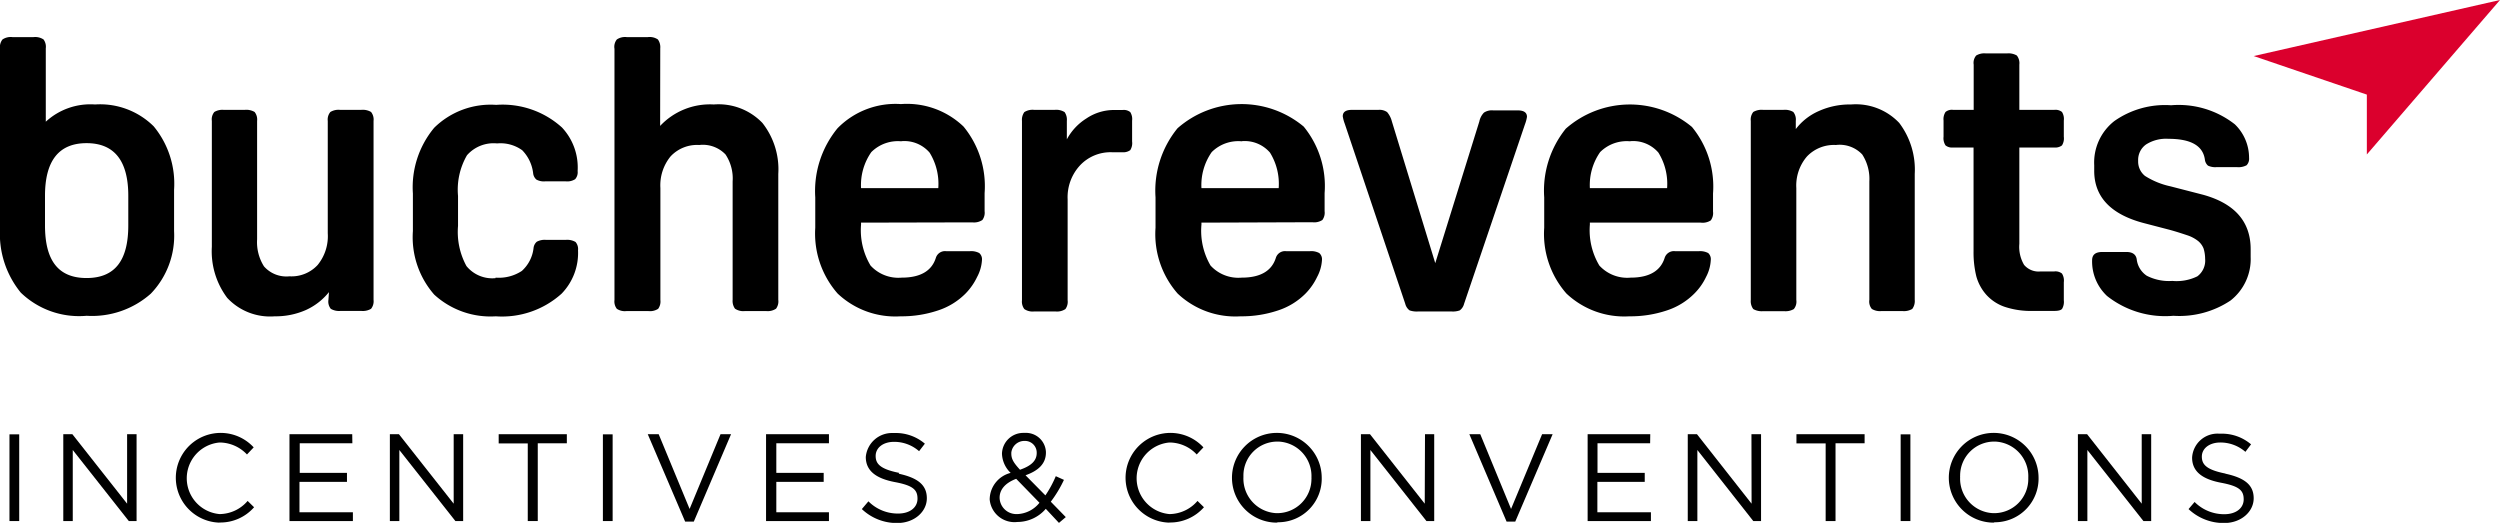 <?xml version="1.0" encoding="UTF-8"?>
<svg xmlns="http://www.w3.org/2000/svg" viewBox="0 0 190 39.74">
  <g id="Ebene_2" data-name="Ebene 2">
    <g id="buchereventsEbene_2">
      <g id="_Gruppe_" data-name="&lt;Gruppe&gt;">
        <g id="g-three">
          <rect id="Rechteck_177991" data-name="Rechteck 177991" x="0.72" y="33.01" width="0.74" height="6.59"></rect>
          <path id="Pfad_43934" data-name="Pfad 43934" d="M9.66,33v5.28L5.5,33H4.81V39.6h.72V34.2l4.26,5.4h.59V33Z"></path>
          <path id="Pfad_43935" data-name="Pfad 43935" d="M16.68,39.72A3.41,3.41,0,1,1,19.28,34l-.51.54a2.88,2.88,0,0,0-2.08-.91,2.73,2.73,0,0,0,0,5.44,2.83,2.83,0,0,0,2.13-1l.49.48a3.4,3.4,0,0,1-2.63,1.16"></path>
          <path id="Pfad_43936" data-name="Pfad 43936" d="M26.78,33.69h-4v2.25h3.59v.68H22.76v2.31h4.06v.67H22V33h4.77Z"></path>
          <path id="Pfad_43937" data-name="Pfad 43937" d="M34.48,33h.72V39.6h-.59l-4.26-5.4v5.4h-.72V33h.69l4.16,5.28Z"></path>
          <path id="Pfad_43938" data-name="Pfad 43938" d="M40.87,39.6h-.76V33.7H37.9V33h5.18v.69H40.87Z"></path>
          <rect id="Rechteck_177992" data-name="Rechteck 177992" x="45.82" y="33.01" width="0.74" height="6.59"></rect>
          <path id="Pfad_43939" data-name="Pfad 43939" d="M54.76,33h.8l-2.83,6.64h-.66L49.23,33h.83l2.35,5.68Z"></path>
          <path id="Pfad_43940" data-name="Pfad 43940" d="M63,33.69H59v2.25h3.6v.68H59v2.31H63v.67H58.22V33H63Z"></path>
          <path id="Pfad_43941" data-name="Pfad 43941" d="M68.3,36c1.46.32,2.14.86,2.14,1.87s-.94,1.88-2.25,1.88a3.85,3.85,0,0,1-2.69-1.06L66,38.1a3.14,3.14,0,0,0,2.26.93c.89,0,1.47-.46,1.47-1.13s-.33-1-1.71-1.26-2.22-.82-2.22-1.91a2,2,0,0,1,2.07-1.82h.1a3.41,3.41,0,0,1,2.32.81l-.44.57a2.87,2.87,0,0,0-1.9-.71c-.86,0-1.4.47-1.4,1.07s.34,1,1.79,1.29"></path>
          <path id="Pfad_43942" data-name="Pfad 43942" d="M80.48,39.74l-1-1.07a2.85,2.85,0,0,1-2.16,1A1.89,1.89,0,0,1,75.22,38a.76.76,0,0,1,0-.15,2.1,2.1,0,0,1,1.59-1.91,2.11,2.11,0,0,1-.66-1.46,1.62,1.62,0,0,1,1.64-1.58h.1a1.52,1.52,0,0,1,1.6,1.44v.06c0,.85-.59,1.38-1.55,1.72l1.51,1.53a8.24,8.24,0,0,0,.79-1.46l.62.28a9.18,9.18,0,0,1-1,1.66L81,39.3Zm-3.25-3.35c-.88.33-1.26.86-1.26,1.43a1.27,1.27,0,0,0,1.29,1.25h.08A2.27,2.27,0,0,0,79,38.21Zm.63-2.88a1,1,0,0,0-1,.89v.07c0,.4.16.69.66,1.23.84-.29,1.27-.68,1.27-1.27a.89.89,0,0,0-.87-.92h-.06"></path>
          <path id="Pfad_43943" data-name="Pfad 43943" d="M88.86,39.72A3.41,3.41,0,1,1,91.46,34l-.51.54a2.84,2.84,0,0,0-2.07-.91,2.73,2.73,0,0,0,0,5.44,2.84,2.84,0,0,0,2.13-1l.49.48a3.42,3.42,0,0,1-2.64,1.16"></path>
          <path id="Pfad_43944" data-name="Pfad 43944" d="M97.08,39.72a3.41,3.41,0,1,1,3.37-3.45v0a3.31,3.31,0,0,1-3.2,3.42h-.17m0-6.13a2.58,2.58,0,0,0-2.58,2.6v.11A2.63,2.63,0,0,0,97,39h.08a2.6,2.6,0,0,0,2.59-2.6.37.37,0,0,0,0-.11,2.62,2.62,0,0,0-2.51-2.73h-.08"></path>
          <path id="Pfad_43945" data-name="Pfad 43945" d="M108.3,33H109V39.6h-.59l-4.26-5.4v5.4h-.72V33h.69l4.16,5.28Z"></path>
          <path id="Pfad_43946" data-name="Pfad 43946" d="M117.2,33h.8l-2.84,6.64h-.66L111.67,33h.83l2.34,5.68Z"></path>
          <path id="Pfad_43947" data-name="Pfad 43947" d="M125.41,33.69h-4v2.25H125v.68h-3.6v2.31h4.07v.67h-4.81V33h4.76Z"></path>
          <path id="Pfad_43948" data-name="Pfad 43948" d="M133.11,33h.73V39.6h-.59L129,34.2v5.4h-.73V33h.7l4.15,5.28Z"></path>
          <path id="Pfad_43949" data-name="Pfad 43949" d="M139.5,39.6h-.75V33.7h-2.22V33h5.18v.69H139.5Z"></path>
          <rect id="Rechteck_177993" data-name="Rechteck 177993" x="144.45" y="33.01" width="0.74" height="6.59"></rect>
          <path id="Pfad_43950" data-name="Pfad 43950" d="M151.56,39.72a3.41,3.41,0,1,1,3.37-3.45v0a3.32,3.32,0,0,1-3.2,3.42h-.17m0-6.13a2.59,2.59,0,0,0-2.59,2.6.41.41,0,0,0,0,.11A2.62,2.62,0,0,0,151.49,39h.08a2.59,2.59,0,0,0,2.58-2.6v-.11a2.63,2.63,0,0,0-2.52-2.73h-.07"></path>
          <path id="Pfad_43951" data-name="Pfad 43951" d="M162.77,33h.72V39.6h-.59l-4.26-5.4v5.4h-.72V33h.7l4.15,5.28Z"></path>
          <path id="Pfad_43952" data-name="Pfad 43952" d="M169.13,36c1.47.32,2.15.86,2.15,1.87s-.94,1.88-2.25,1.88a3.88,3.88,0,0,1-2.7-1.06l.46-.54a3.16,3.16,0,0,0,2.26.93c.89,0,1.47-.46,1.47-1.13s-.33-1-1.71-1.26-2.21-.82-2.21-1.91a1.93,1.93,0,0,1,2.06-1.82h.11a3.42,3.42,0,0,1,2.31.81l-.43.57a2.89,2.89,0,0,0-1.9-.71c-.86,0-1.41.47-1.41,1.07s.34,1,1.79,1.29"></path>
        </g>
        <g id="g-one">
          <path id="Pfad_43953" data-name="Pfad 43953" d="M0,3.71A.94.94,0,0,1,.19,3a1.11,1.11,0,0,1,.75-.18H2.55A1.15,1.15,0,0,1,3.31,3a.93.93,0,0,1,.17.67V9.25A5,5,0,0,1,7.22,7.94,5.79,5.79,0,0,1,11.68,9.6a6.85,6.85,0,0,1,1.55,4.82v3.15a6.35,6.35,0,0,1-1.77,4.75A6.73,6.73,0,0,1,6.58,24a6.38,6.38,0,0,1-5-1.76A7.06,7.06,0,0,1,0,17.39ZM3.42,17.13c0,2.66,1,4,3.16,4s3.17-1.34,3.17-4V14.88c0-2.66-1.06-4-3.17-4s-3.16,1.34-3.16,4Z"></path>
          <path id="Pfad_43954" data-name="Pfad 43954" d="M25,22.2a4.74,4.74,0,0,1-1.75,1.36,5.68,5.68,0,0,1-2.37.48,4.45,4.45,0,0,1-3.61-1.4,5.89,5.89,0,0,1-1.17-3.88V9.19a.88.88,0,0,1,.19-.68A1.19,1.19,0,0,1,17,8.35h1.6a1.24,1.24,0,0,1,.75.16.92.92,0,0,1,.19.68v9a3.44,3.44,0,0,0,.52,2.05A2.26,2.26,0,0,0,22,21a2.7,2.7,0,0,0,2.14-.86,3.46,3.46,0,0,0,.77-2.41V9.19a.89.89,0,0,1,.2-.68,1.19,1.19,0,0,1,.74-.16h1.6a1.24,1.24,0,0,1,.75.16.92.92,0,0,1,.19.68v13.6a.92.92,0,0,1-.19.68,1.24,1.24,0,0,1-.75.16H25.89a1.24,1.24,0,0,1-.75-.16.88.88,0,0,1-.18-.68Z"></path>
          <path id="Pfad_43955" data-name="Pfad 43955" d="M37.66,21.1a3.18,3.18,0,0,0,2-.51,2.75,2.75,0,0,0,.89-1.74.73.73,0,0,1,.25-.48,1.26,1.26,0,0,1,.69-.14H43a1.26,1.26,0,0,1,.74.16.82.82,0,0,1,.19.63,4.44,4.44,0,0,1-1.25,3.3,6.76,6.76,0,0,1-5,1.72A6.33,6.33,0,0,1,33,22.39a6.62,6.62,0,0,1-1.62-4.83V14.71a7.06,7.06,0,0,1,1.62-5,6.11,6.11,0,0,1,4.71-1.74,6.72,6.72,0,0,1,5,1.72A4.44,4.44,0,0,1,43.9,13a.79.79,0,0,1-.19.62,1.13,1.13,0,0,1-.74.16H41.46a1.17,1.17,0,0,1-.69-.13.73.73,0,0,1-.25-.48,3,3,0,0,0-.83-1.75,2.82,2.82,0,0,0-1.91-.52,2.69,2.69,0,0,0-2.29.9,5.23,5.23,0,0,0-.68,3.09v2.28a5.42,5.42,0,0,0,.64,3.05,2.53,2.53,0,0,0,2.21.92"></path>
          <path id="Pfad_43956" data-name="Pfad 43956" d="M50.17,9.57a5.19,5.19,0,0,1,4.08-1.63,4.62,4.62,0,0,1,3.69,1.4,5.69,5.69,0,0,1,1.21,3.88v9.57a.93.93,0,0,1-.17.67,1.14,1.14,0,0,1-.76.18h-1.6a1.12,1.12,0,0,1-.76-.18,1,1,0,0,1-.18-.67v-9a3.29,3.29,0,0,0-.54-2.05,2.38,2.38,0,0,0-2-.72,2.75,2.75,0,0,0-2.18.87,3.47,3.47,0,0,0-.77,2.4V22.8a.94.94,0,0,1-.17.67,1.14,1.14,0,0,1-.76.17H47.63a1.1,1.1,0,0,1-.75-.17.91.91,0,0,1-.18-.67V3.71A.89.89,0,0,1,46.88,3a1.11,1.11,0,0,1,.75-.18h1.61A1.11,1.11,0,0,1,50,3a1,1,0,0,1,.18.67Z"></path>
          <path id="Pfad_43957" data-name="Pfad 43957" d="M65.44,16.92v.15a5.23,5.23,0,0,0,.72,3.11,2.86,2.86,0,0,0,2.37.92c1.42,0,2.29-.51,2.6-1.52a.73.73,0,0,1,.78-.49h1.81a1.3,1.3,0,0,1,.7.14.62.62,0,0,1,.21.53,3.09,3.09,0,0,1-.37,1.29,4.66,4.66,0,0,1-.86,1.24,5.23,5.23,0,0,1-2.1,1.3,8.69,8.69,0,0,1-2.86.45,6.38,6.38,0,0,1-4.78-1.73,6.91,6.91,0,0,1-1.7-5V15a7.52,7.52,0,0,1,1.69-5.25,6.16,6.16,0,0,1,4.82-1.84,6.21,6.21,0,0,1,4.76,1.71,7.14,7.14,0,0,1,1.6,5.06v1.37a.93.93,0,0,1-.17.67,1.14,1.14,0,0,1-.76.18Zm3.07-6.18a2.86,2.86,0,0,0-2.29.82,4.37,4.37,0,0,0-.78,2.74h5.87a4.5,4.5,0,0,0-.66-2.7,2.53,2.53,0,0,0-2.14-.87"></path>
          <path id="Pfad_43958" data-name="Pfad 43958" d="M81.08,10.59A4.24,4.24,0,0,1,82.57,9a3.74,3.74,0,0,1,2.1-.64h.64a.79.79,0,0,1,.59.16,1,1,0,0,1,.14.65v1.58a1,1,0,0,1-.14.66.88.88,0,0,1-.59.16H84.5a3.18,3.18,0,0,0-2.42,1,3.56,3.56,0,0,0-.94,2.58v7.67a.93.93,0,0,1-.17.67,1.14,1.14,0,0,1-.76.18H78.6a1.11,1.11,0,0,1-.75-.18.94.94,0,0,1-.18-.67V9.19a1,1,0,0,1,.18-.67,1.16,1.16,0,0,1,.75-.17h1.55a1.2,1.2,0,0,1,.76.17,1,1,0,0,1,.17.67Z"></path>
        </g>
        <g id="g-two">
          <path id="Pfad_43959" data-name="Pfad 43959" d="M91.31,16.92v.15A5.23,5.23,0,0,0,92,20.18a2.86,2.86,0,0,0,2.37.92c1.42,0,2.29-.51,2.6-1.52a.73.73,0,0,1,.78-.49h1.81a1.28,1.28,0,0,1,.7.14.62.62,0,0,1,.21.53,3.09,3.09,0,0,1-.37,1.29,4.66,4.66,0,0,1-.86,1.24,5.23,5.23,0,0,1-2.1,1.3,8.69,8.69,0,0,1-2.86.45,6.38,6.38,0,0,1-4.78-1.73,6.85,6.85,0,0,1-1.68-5V15a7.5,7.5,0,0,1,1.67-5.25,7.37,7.37,0,0,1,9.59-.13,7.13,7.13,0,0,1,1.59,5.06v1.37a.93.93,0,0,1-.17.67,1.13,1.13,0,0,1-.76.17Zm3.07-6.18a2.86,2.86,0,0,0-2.29.82,4.37,4.37,0,0,0-.78,2.74h5.87a4.5,4.5,0,0,0-.66-2.7,2.53,2.53,0,0,0-2.14-.87"></path>
          <path id="Pfad_43960" data-name="Pfad 43960" d="M104.76,8.35a1,1,0,0,1,.66.17,1.73,1.73,0,0,1,.36.7L109.08,20l3.35-10.77a1.36,1.36,0,0,1,.35-.67,1.08,1.08,0,0,1,.7-.17h1.87c.46,0,.7.16.7.49a2.73,2.73,0,0,1-.15.56l-4.63,13.65a.89.89,0,0,1-.33.5,1.53,1.53,0,0,1-.64.08h-2.5a1.67,1.67,0,0,1-.67-.08.89.89,0,0,1-.33-.5L102.2,9.4a2.73,2.73,0,0,1-.15-.56c0-.33.23-.49.7-.49Z"></path>
          <path id="Pfad_43961" data-name="Pfad 43961" d="M120.83,16.92v.15a5.23,5.23,0,0,0,.72,3.11,2.87,2.87,0,0,0,2.38.92c1.41,0,2.28-.51,2.59-1.52a.74.74,0,0,1,.79-.49h1.81a1.32,1.32,0,0,1,.7.14.62.62,0,0,1,.2.53,3.08,3.08,0,0,1-.36,1.29,4.48,4.48,0,0,1-.87,1.24,5.23,5.23,0,0,1-2.1,1.3,8.69,8.69,0,0,1-2.86.45,6.4,6.4,0,0,1-4.78-1.73,6.86,6.86,0,0,1-1.69-5V15A7.5,7.5,0,0,1,119,9.78a7.37,7.37,0,0,1,9.59-.13,7.13,7.13,0,0,1,1.6,5.06v1.37a.93.93,0,0,1-.17.67,1.14,1.14,0,0,1-.76.17Zm3.07-6.18a2.86,2.86,0,0,0-2.29.82,4.37,4.37,0,0,0-.78,2.74h5.87a4.5,4.5,0,0,0-.66-2.7,2.53,2.53,0,0,0-2.14-.87"></path>
          <path id="Pfad_43962" data-name="Pfad 43962" d="M140.68,7.94a4.54,4.54,0,0,1,3.66,1.4,5.88,5.88,0,0,1,1.18,3.88v9.57a1,1,0,0,1-.19.69,1.24,1.24,0,0,1-.75.16H143a1.19,1.19,0,0,1-.74-.16.87.87,0,0,1-.19-.69v-9a3.42,3.42,0,0,0-.54-2.05,2.35,2.35,0,0,0-2-.72,2.83,2.83,0,0,0-2.2.87,3.39,3.39,0,0,0-.81,2.4V22.8a.88.88,0,0,1-.19.69,1.26,1.26,0,0,1-.74.16H134a1.31,1.31,0,0,1-.75-.16,1,1,0,0,1-.19-.69V9.19a.92.92,0,0,1,.19-.68,1.24,1.24,0,0,1,.75-.16h1.54a1.24,1.24,0,0,1,.75.16.92.92,0,0,1,.19.68v.62a4.43,4.43,0,0,1,1.75-1.37,5.72,5.72,0,0,1,2.45-.5"></path>
          <path id="Pfad_43963" data-name="Pfad 43963" d="M154.48,23.63a6.27,6.27,0,0,1-2.15-.32,3.33,3.33,0,0,1-1.38-.92A3.5,3.5,0,0,1,150.2,21a7.58,7.58,0,0,1-.21-1.9V11.21h-1.55a.79.79,0,0,1-.58-.16,1,1,0,0,1-.15-.66V9.16a1,1,0,0,1,.15-.65.75.75,0,0,1,.58-.16H150V4.91a.86.86,0,0,1,.19-.69,1.19,1.19,0,0,1,.74-.16h1.6a1.24,1.24,0,0,1,.75.16.94.94,0,0,1,.19.69V8.35h2.65a.79.79,0,0,1,.59.16,1,1,0,0,1,.14.65v1.23a1,1,0,0,1-.14.66.83.83,0,0,1-.59.16h-2.65v7.32a2.7,2.7,0,0,0,.36,1.6,1.44,1.44,0,0,0,1.24.5h1.05a.79.79,0,0,1,.59.16,1,1,0,0,1,.14.66v1.37a1.06,1.06,0,0,1-.13.65c-.09.11-.29.16-.6.16Z"></path>
          <path id="Pfad_43964" data-name="Pfad 43964" d="M165.18,24a7.12,7.12,0,0,1-5.05-1.51A3.6,3.6,0,0,1,159,19.79c0-.44.26-.64.79-.64h1.81c.46,0,.73.18.79.55a1.74,1.74,0,0,0,.77,1.26,3.72,3.72,0,0,0,1.94.39A3.57,3.57,0,0,0,167,21a1.49,1.49,0,0,0,.59-1.33,2.71,2.71,0,0,0-.12-.79,1.43,1.43,0,0,0-.41-.56,2.65,2.65,0,0,0-.83-.44c-.36-.12-.81-.27-1.36-.42l-1.92-.5c-2.53-.66-3.8-2-3.79-4v-.41a4,4,0,0,1,1.53-3.35A6.69,6.69,0,0,1,165,8a6.91,6.91,0,0,1,4.85,1.45A3.54,3.54,0,0,1,170.93,12a.71.71,0,0,1-.19.56,1.3,1.3,0,0,1-.75.14h-1.51a1.29,1.29,0,0,1-.67-.11.72.72,0,0,1-.24-.47c-.15-1.05-1.07-1.57-2.77-1.57a2.83,2.83,0,0,0-1.7.43,1.44,1.44,0,0,0-.6,1.25,1.39,1.39,0,0,0,.52,1.14,5.92,5.92,0,0,0,1.93.79l2.48.64q3.62,1,3.62,4.14v.58a4,4,0,0,1-1.53,3.32A7,7,0,0,1,165.18,24"></path>
        </g>
        <path id="arrow" d="M179.88,7.19h0v4.55L190,0,171.28,4.26l8.6,2.93Z" fill="#db002d"></path>
      </g>
    </g>
  </g>
</svg>
